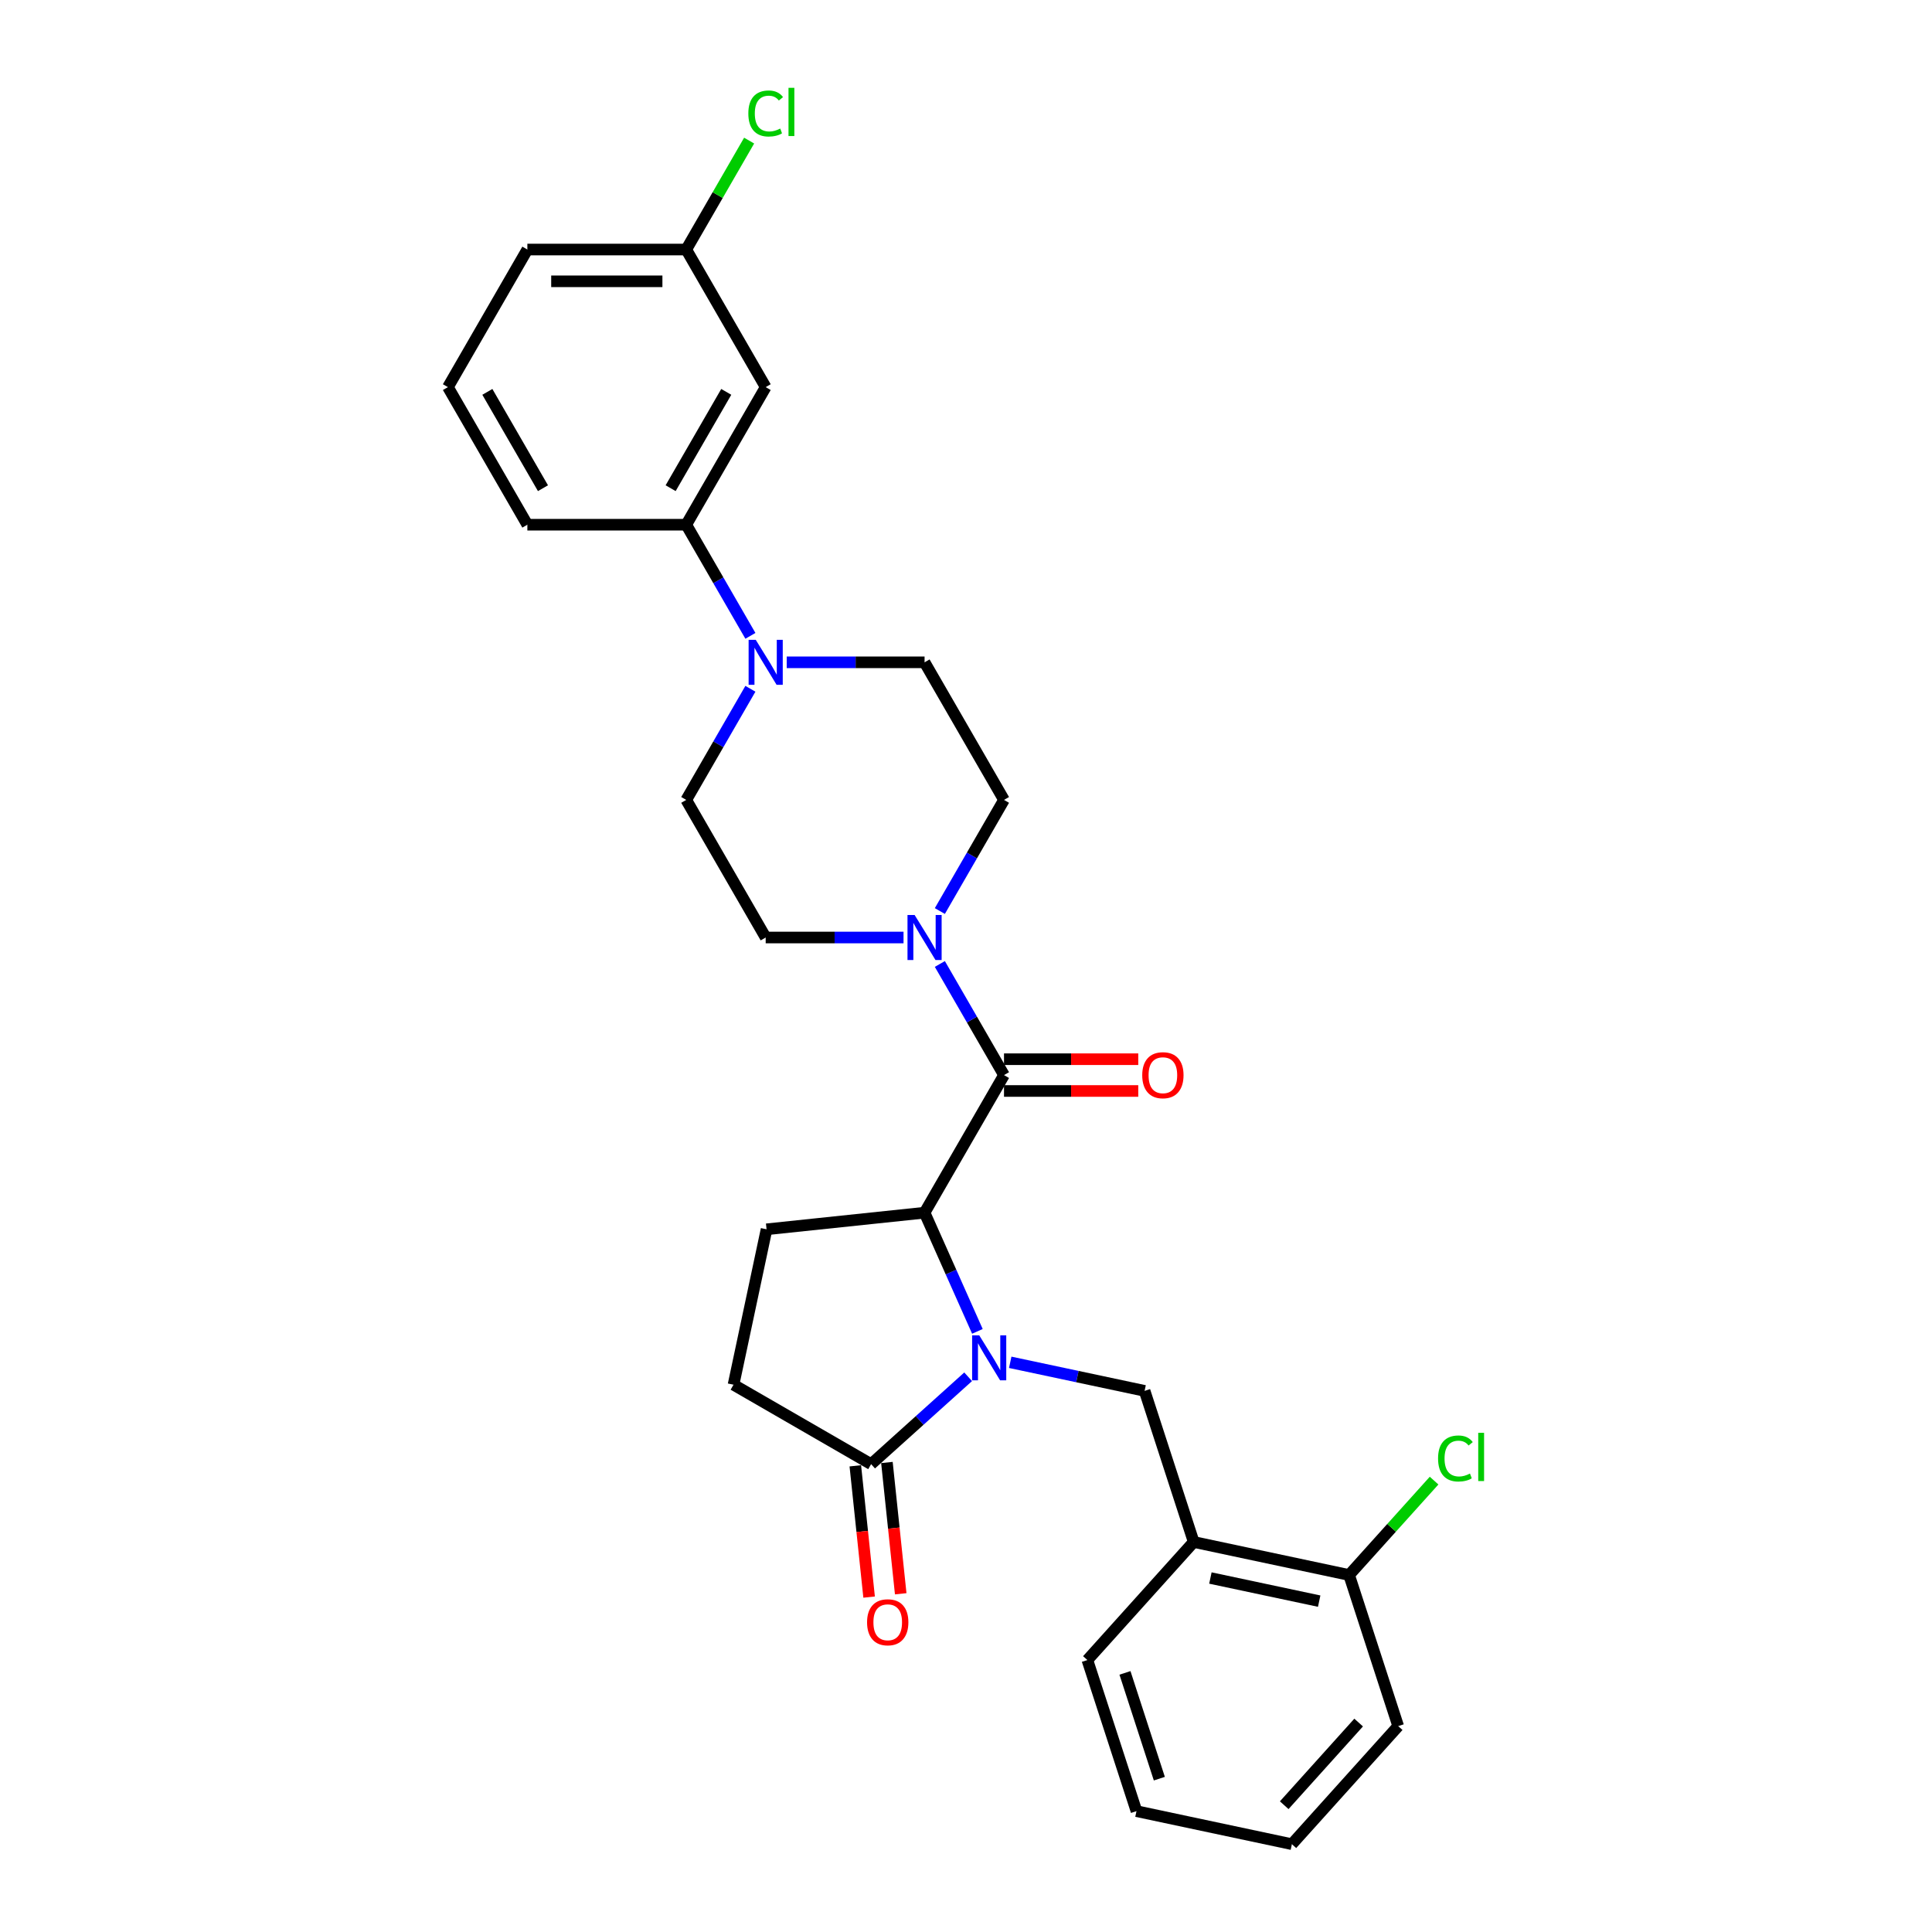 <?xml version='1.0' encoding='iso-8859-1'?>
<svg version='1.1' baseProfile='full'
              xmlns='http://www.w3.org/2000/svg'
                      xmlns:rdkit='http://www.rdkit.org/xml'
                      xmlns:xlink='http://www.w3.org/1999/xlink'
                  xml:space='preserve'
width='1000px' height='1000px' viewBox='0 0 1000 1000'>
<!-- END OF HEADER -->
<rect style='opacity:1.0;fill:#FFFFFF;stroke:none' width='1000' height='1000' x='0' y='0'> </rect>
<path class='bond-0' d='M 505.902,689.113 L 492.228,658.4' style='fill:none;fill-rule:evenodd;stroke:#0000FF;stroke-width:6px;stroke-linecap:butt;stroke-linejoin:miter;stroke-opacity:1' />
<path class='bond-0' d='M 492.228,658.4 L 478.554,627.687' style='fill:none;fill-rule:evenodd;stroke:#000000;stroke-width:6px;stroke-linecap:butt;stroke-linejoin:miter;stroke-opacity:1' />
<path class='bond-3' d='M 501.114,712.617 L 476.001,735.229' style='fill:none;fill-rule:evenodd;stroke:#0000FF;stroke-width:6px;stroke-linecap:butt;stroke-linejoin:miter;stroke-opacity:1' />
<path class='bond-3' d='M 476.001,735.229 L 450.889,757.84' style='fill:none;fill-rule:evenodd;stroke:#000000;stroke-width:6px;stroke-linecap:butt;stroke-linejoin:miter;stroke-opacity:1' />
<path class='bond-4' d='M 522.89,705.128 L 557.666,712.52' style='fill:none;fill-rule:evenodd;stroke:#0000FF;stroke-width:6px;stroke-linecap:butt;stroke-linejoin:miter;stroke-opacity:1' />
<path class='bond-4' d='M 557.666,712.52 L 592.441,719.912' style='fill:none;fill-rule:evenodd;stroke:#000000;stroke-width:6px;stroke-linecap:butt;stroke-linejoin:miter;stroke-opacity:1' />
<path class='bond-1' d='M 478.554,627.687 L 519.672,556.469' style='fill:none;fill-rule:evenodd;stroke:#000000;stroke-width:6px;stroke-linecap:butt;stroke-linejoin:miter;stroke-opacity:1' />
<path class='bond-8' d='M 478.554,627.687 L 396.768,636.283' style='fill:none;fill-rule:evenodd;stroke:#000000;stroke-width:6px;stroke-linecap:butt;stroke-linejoin:miter;stroke-opacity:1' />
<path class='bond-2' d='M 519.672,556.469 L 503.068,527.71' style='fill:none;fill-rule:evenodd;stroke:#000000;stroke-width:6px;stroke-linecap:butt;stroke-linejoin:miter;stroke-opacity:1' />
<path class='bond-2' d='M 503.068,527.71 L 486.464,498.95' style='fill:none;fill-rule:evenodd;stroke:#0000FF;stroke-width:6px;stroke-linecap:butt;stroke-linejoin:miter;stroke-opacity:1' />
<path class='bond-10' d='M 519.672,564.692 L 554.417,564.692' style='fill:none;fill-rule:evenodd;stroke:#000000;stroke-width:6px;stroke-linecap:butt;stroke-linejoin:miter;stroke-opacity:1' />
<path class='bond-10' d='M 554.417,564.692 L 589.161,564.692' style='fill:none;fill-rule:evenodd;stroke:#FF0000;stroke-width:6px;stroke-linecap:butt;stroke-linejoin:miter;stroke-opacity:1' />
<path class='bond-10' d='M 519.672,548.245 L 554.417,548.245' style='fill:none;fill-rule:evenodd;stroke:#000000;stroke-width:6px;stroke-linecap:butt;stroke-linejoin:miter;stroke-opacity:1' />
<path class='bond-10' d='M 554.417,548.245 L 589.161,548.245' style='fill:none;fill-rule:evenodd;stroke:#FF0000;stroke-width:6px;stroke-linecap:butt;stroke-linejoin:miter;stroke-opacity:1' />
<path class='bond-12' d='M 486.464,471.549 L 503.068,442.79' style='fill:none;fill-rule:evenodd;stroke:#0000FF;stroke-width:6px;stroke-linecap:butt;stroke-linejoin:miter;stroke-opacity:1' />
<path class='bond-12' d='M 503.068,442.79 L 519.672,414.031' style='fill:none;fill-rule:evenodd;stroke:#000000;stroke-width:6px;stroke-linecap:butt;stroke-linejoin:miter;stroke-opacity:1' />
<path class='bond-13' d='M 467.666,485.25 L 431.991,485.25' style='fill:none;fill-rule:evenodd;stroke:#0000FF;stroke-width:6px;stroke-linecap:butt;stroke-linejoin:miter;stroke-opacity:1' />
<path class='bond-13' d='M 431.991,485.25 L 396.317,485.25' style='fill:none;fill-rule:evenodd;stroke:#000000;stroke-width:6px;stroke-linecap:butt;stroke-linejoin:miter;stroke-opacity:1' />
<path class='bond-11' d='M 450.889,757.84 L 379.67,716.722' style='fill:none;fill-rule:evenodd;stroke:#000000;stroke-width:6px;stroke-linecap:butt;stroke-linejoin:miter;stroke-opacity:1' />
<path class='bond-17' d='M 442.71,758.7 L 446.281,792.677' style='fill:none;fill-rule:evenodd;stroke:#000000;stroke-width:6px;stroke-linecap:butt;stroke-linejoin:miter;stroke-opacity:1' />
<path class='bond-17' d='M 446.281,792.677 L 449.852,826.654' style='fill:none;fill-rule:evenodd;stroke:#FF0000;stroke-width:6px;stroke-linecap:butt;stroke-linejoin:miter;stroke-opacity:1' />
<path class='bond-17' d='M 459.067,756.981 L 462.638,790.958' style='fill:none;fill-rule:evenodd;stroke:#000000;stroke-width:6px;stroke-linecap:butt;stroke-linejoin:miter;stroke-opacity:1' />
<path class='bond-17' d='M 462.638,790.958 L 466.209,824.934' style='fill:none;fill-rule:evenodd;stroke:#FF0000;stroke-width:6px;stroke-linecap:butt;stroke-linejoin:miter;stroke-opacity:1' />
<path class='bond-6' d='M 592.441,719.912 L 617.854,798.123' style='fill:none;fill-rule:evenodd;stroke:#000000;stroke-width:6px;stroke-linecap:butt;stroke-linejoin:miter;stroke-opacity:1' />
<path class='bond-5' d='M 388.407,356.513 L 371.803,385.272' style='fill:none;fill-rule:evenodd;stroke:#0000FF;stroke-width:6px;stroke-linecap:butt;stroke-linejoin:miter;stroke-opacity:1' />
<path class='bond-5' d='M 371.803,385.272 L 355.199,414.031' style='fill:none;fill-rule:evenodd;stroke:#000000;stroke-width:6px;stroke-linecap:butt;stroke-linejoin:miter;stroke-opacity:1' />
<path class='bond-7' d='M 388.407,329.112 L 371.803,300.353' style='fill:none;fill-rule:evenodd;stroke:#0000FF;stroke-width:6px;stroke-linecap:butt;stroke-linejoin:miter;stroke-opacity:1' />
<path class='bond-7' d='M 371.803,300.353 L 355.199,271.594' style='fill:none;fill-rule:evenodd;stroke:#000000;stroke-width:6px;stroke-linecap:butt;stroke-linejoin:miter;stroke-opacity:1' />
<path class='bond-30' d='M 407.206,342.813 L 442.88,342.813' style='fill:none;fill-rule:evenodd;stroke:#0000FF;stroke-width:6px;stroke-linecap:butt;stroke-linejoin:miter;stroke-opacity:1' />
<path class='bond-30' d='M 442.88,342.813 L 478.554,342.813' style='fill:none;fill-rule:evenodd;stroke:#000000;stroke-width:6px;stroke-linecap:butt;stroke-linejoin:miter;stroke-opacity:1' />
<path class='bond-16' d='M 617.854,798.123 L 698.293,815.221' style='fill:none;fill-rule:evenodd;stroke:#000000;stroke-width:6px;stroke-linecap:butt;stroke-linejoin:miter;stroke-opacity:1' />
<path class='bond-16' d='M 626.5,816.775 L 682.807,828.744' style='fill:none;fill-rule:evenodd;stroke:#000000;stroke-width:6px;stroke-linecap:butt;stroke-linejoin:miter;stroke-opacity:1' />
<path class='bond-21' d='M 617.854,798.123 L 562.827,859.236' style='fill:none;fill-rule:evenodd;stroke:#000000;stroke-width:6px;stroke-linecap:butt;stroke-linejoin:miter;stroke-opacity:1' />
<path class='bond-9' d='M 355.199,271.594 L 396.317,200.375' style='fill:none;fill-rule:evenodd;stroke:#000000;stroke-width:6px;stroke-linecap:butt;stroke-linejoin:miter;stroke-opacity:1' />
<path class='bond-9' d='M 347.123,252.688 L 375.906,202.834' style='fill:none;fill-rule:evenodd;stroke:#000000;stroke-width:6px;stroke-linecap:butt;stroke-linejoin:miter;stroke-opacity:1' />
<path class='bond-22' d='M 355.199,271.594 L 272.963,271.594' style='fill:none;fill-rule:evenodd;stroke:#000000;stroke-width:6px;stroke-linecap:butt;stroke-linejoin:miter;stroke-opacity:1' />
<path class='bond-28' d='M 396.768,636.283 L 379.67,716.722' style='fill:none;fill-rule:evenodd;stroke:#000000;stroke-width:6px;stroke-linecap:butt;stroke-linejoin:miter;stroke-opacity:1' />
<path class='bond-18' d='M 396.317,200.375 L 355.199,129.157' style='fill:none;fill-rule:evenodd;stroke:#000000;stroke-width:6px;stroke-linecap:butt;stroke-linejoin:miter;stroke-opacity:1' />
<path class='bond-15' d='M 519.672,414.031 L 478.554,342.813' style='fill:none;fill-rule:evenodd;stroke:#000000;stroke-width:6px;stroke-linecap:butt;stroke-linejoin:miter;stroke-opacity:1' />
<path class='bond-14' d='M 396.317,485.25 L 355.199,414.031' style='fill:none;fill-rule:evenodd;stroke:#000000;stroke-width:6px;stroke-linecap:butt;stroke-linejoin:miter;stroke-opacity:1' />
<path class='bond-19' d='M 698.293,815.221 L 720.288,790.792' style='fill:none;fill-rule:evenodd;stroke:#000000;stroke-width:6px;stroke-linecap:butt;stroke-linejoin:miter;stroke-opacity:1' />
<path class='bond-19' d='M 720.288,790.792 L 742.283,766.364' style='fill:none;fill-rule:evenodd;stroke:#00CC00;stroke-width:6px;stroke-linecap:butt;stroke-linejoin:miter;stroke-opacity:1' />
<path class='bond-24' d='M 698.293,815.221 L 723.705,893.432' style='fill:none;fill-rule:evenodd;stroke:#000000;stroke-width:6px;stroke-linecap:butt;stroke-linejoin:miter;stroke-opacity:1' />
<path class='bond-20' d='M 355.199,129.157 L 371.476,100.965' style='fill:none;fill-rule:evenodd;stroke:#000000;stroke-width:6px;stroke-linecap:butt;stroke-linejoin:miter;stroke-opacity:1' />
<path class='bond-20' d='M 371.476,100.965 L 387.752,72.773' style='fill:none;fill-rule:evenodd;stroke:#00CC00;stroke-width:6px;stroke-linecap:butt;stroke-linejoin:miter;stroke-opacity:1' />
<path class='bond-31' d='M 355.199,129.157 L 272.963,129.157' style='fill:none;fill-rule:evenodd;stroke:#000000;stroke-width:6px;stroke-linecap:butt;stroke-linejoin:miter;stroke-opacity:1' />
<path class='bond-31' d='M 342.864,145.604 L 285.299,145.604' style='fill:none;fill-rule:evenodd;stroke:#000000;stroke-width:6px;stroke-linecap:butt;stroke-linejoin:miter;stroke-opacity:1' />
<path class='bond-26' d='M 562.827,859.236 L 588.239,937.448' style='fill:none;fill-rule:evenodd;stroke:#000000;stroke-width:6px;stroke-linecap:butt;stroke-linejoin:miter;stroke-opacity:1' />
<path class='bond-26' d='M 582.281,865.886 L 600.07,920.633' style='fill:none;fill-rule:evenodd;stroke:#000000;stroke-width:6px;stroke-linecap:butt;stroke-linejoin:miter;stroke-opacity:1' />
<path class='bond-23' d='M 272.963,271.594 L 231.845,200.375' style='fill:none;fill-rule:evenodd;stroke:#000000;stroke-width:6px;stroke-linecap:butt;stroke-linejoin:miter;stroke-opacity:1' />
<path class='bond-23' d='M 281.039,252.688 L 252.256,202.834' style='fill:none;fill-rule:evenodd;stroke:#000000;stroke-width:6px;stroke-linecap:butt;stroke-linejoin:miter;stroke-opacity:1' />
<path class='bond-25' d='M 231.845,200.375 L 272.963,129.157' style='fill:none;fill-rule:evenodd;stroke:#000000;stroke-width:6px;stroke-linecap:butt;stroke-linejoin:miter;stroke-opacity:1' />
<path class='bond-29' d='M 723.705,893.432 L 668.678,954.545' style='fill:none;fill-rule:evenodd;stroke:#000000;stroke-width:6px;stroke-linecap:butt;stroke-linejoin:miter;stroke-opacity:1' />
<path class='bond-29' d='M 703.229,891.594 L 664.71,934.373' style='fill:none;fill-rule:evenodd;stroke:#000000;stroke-width:6px;stroke-linecap:butt;stroke-linejoin:miter;stroke-opacity:1' />
<path class='bond-27' d='M 588.239,937.448 L 668.678,954.545' style='fill:none;fill-rule:evenodd;stroke:#000000;stroke-width:6px;stroke-linecap:butt;stroke-linejoin:miter;stroke-opacity:1' />
<path  class='atom-0' d='M 506.854 691.169
L 514.486 703.505
Q 515.242 704.722, 516.459 706.926
Q 517.676 709.129, 517.742 709.261
L 517.742 691.169
L 520.834 691.169
L 520.834 714.458
L 517.644 714.458
L 509.453 700.972
Q 508.499 699.393, 507.479 697.584
Q 506.492 695.774, 506.196 695.215
L 506.196 714.458
L 503.17 714.458
L 503.17 691.169
L 506.854 691.169
' fill='#0000FF'/>
<path  class='atom-3' d='M 473.406 473.605
L 481.037 485.941
Q 481.794 487.158, 483.011 489.362
Q 484.228 491.566, 484.294 491.697
L 484.294 473.605
L 487.386 473.605
L 487.386 496.895
L 484.195 496.895
L 476.004 483.408
Q 475.05 481.829, 474.031 480.02
Q 473.044 478.21, 472.748 477.651
L 472.748 496.895
L 469.721 496.895
L 469.721 473.605
L 473.406 473.605
' fill='#0000FF'/>
<path  class='atom-6' d='M 391.169 331.168
L 398.801 343.503
Q 399.558 344.72, 400.775 346.924
Q 401.992 349.128, 402.058 349.26
L 402.058 331.168
L 405.15 331.168
L 405.15 354.457
L 401.959 354.457
L 393.768 340.971
Q 392.814 339.392, 391.794 337.582
Q 390.808 335.773, 390.512 335.214
L 390.512 354.457
L 387.485 354.457
L 387.485 331.168
L 391.169 331.168
' fill='#0000FF'/>
<path  class='atom-11' d='M 591.217 556.534
Q 591.217 550.942, 593.98 547.817
Q 596.744 544.692, 601.908 544.692
Q 607.072 544.692, 609.836 547.817
Q 612.599 550.942, 612.599 556.534
Q 612.599 562.192, 609.803 565.416
Q 607.007 568.607, 601.908 568.607
Q 596.776 568.607, 593.98 565.416
Q 591.217 562.225, 591.217 556.534
M 601.908 565.975
Q 605.461 565.975, 607.368 563.607
Q 609.309 561.205, 609.309 556.534
Q 609.309 551.962, 607.368 549.659
Q 605.461 547.324, 601.908 547.324
Q 598.355 547.324, 596.415 549.627
Q 594.507 551.929, 594.507 556.534
Q 594.507 561.238, 596.415 563.607
Q 598.355 565.975, 601.908 565.975
' fill='#FF0000'/>
<path  class='atom-18' d='M 448.794 839.692
Q 448.794 834.1, 451.557 830.975
Q 454.32 827.85, 459.485 827.85
Q 464.649 827.85, 467.412 830.975
Q 470.175 834.1, 470.175 839.692
Q 470.175 845.35, 467.379 848.574
Q 464.583 851.764, 459.485 851.764
Q 454.353 851.764, 451.557 848.574
Q 448.794 845.383, 448.794 839.692
M 459.485 849.133
Q 463.037 849.133, 464.945 846.764
Q 466.886 844.363, 466.886 839.692
Q 466.886 835.12, 464.945 832.817
Q 463.037 830.482, 459.485 830.482
Q 455.932 830.482, 453.991 832.784
Q 452.083 835.087, 452.083 839.692
Q 452.083 844.396, 453.991 846.764
Q 455.932 849.133, 459.485 849.133
' fill='#FF0000'/>
<path  class='atom-20' d='M 744.339 754.913
Q 744.339 749.124, 747.037 746.098
Q 749.767 743.038, 754.931 743.038
Q 759.734 743.038, 762.3 746.426
L 760.129 748.203
Q 758.254 745.736, 754.931 745.736
Q 751.412 745.736, 749.537 748.104
Q 747.695 750.44, 747.695 754.913
Q 747.695 759.518, 749.603 761.887
Q 751.543 764.255, 755.293 764.255
Q 757.859 764.255, 760.852 762.709
L 761.773 765.176
Q 760.556 765.966, 758.714 766.426
Q 756.872 766.887, 754.833 766.887
Q 749.767 766.887, 747.037 763.795
Q 744.339 760.703, 744.339 754.913
' fill='#00CC00'/>
<path  class='atom-20' d='M 765.129 741.624
L 768.155 741.624
L 768.155 766.591
L 765.129 766.591
L 765.129 741.624
' fill='#00CC00'/>
<path  class='atom-21' d='M 387.337 58.744
Q 387.337 52.955, 390.035 49.928
Q 392.765 46.869, 397.929 46.869
Q 402.732 46.869, 405.298 50.257
L 403.127 52.033
Q 401.252 49.566, 397.929 49.566
Q 394.41 49.566, 392.535 51.935
Q 390.692 54.27, 390.692 58.744
Q 390.692 63.349, 392.6 65.718
Q 394.541 68.086, 398.291 68.086
Q 400.857 68.086, 403.85 66.54
L 404.771 69.007
Q 403.554 69.796, 401.712 70.257
Q 399.87 70.718, 397.831 70.718
Q 392.765 70.718, 390.035 67.625
Q 387.337 64.533, 387.337 58.744
' fill='#00CC00'/>
<path  class='atom-21' d='M 408.127 45.455
L 411.153 45.455
L 411.153 70.421
L 408.127 70.421
L 408.127 45.455
' fill='#00CC00'/>
</svg>
